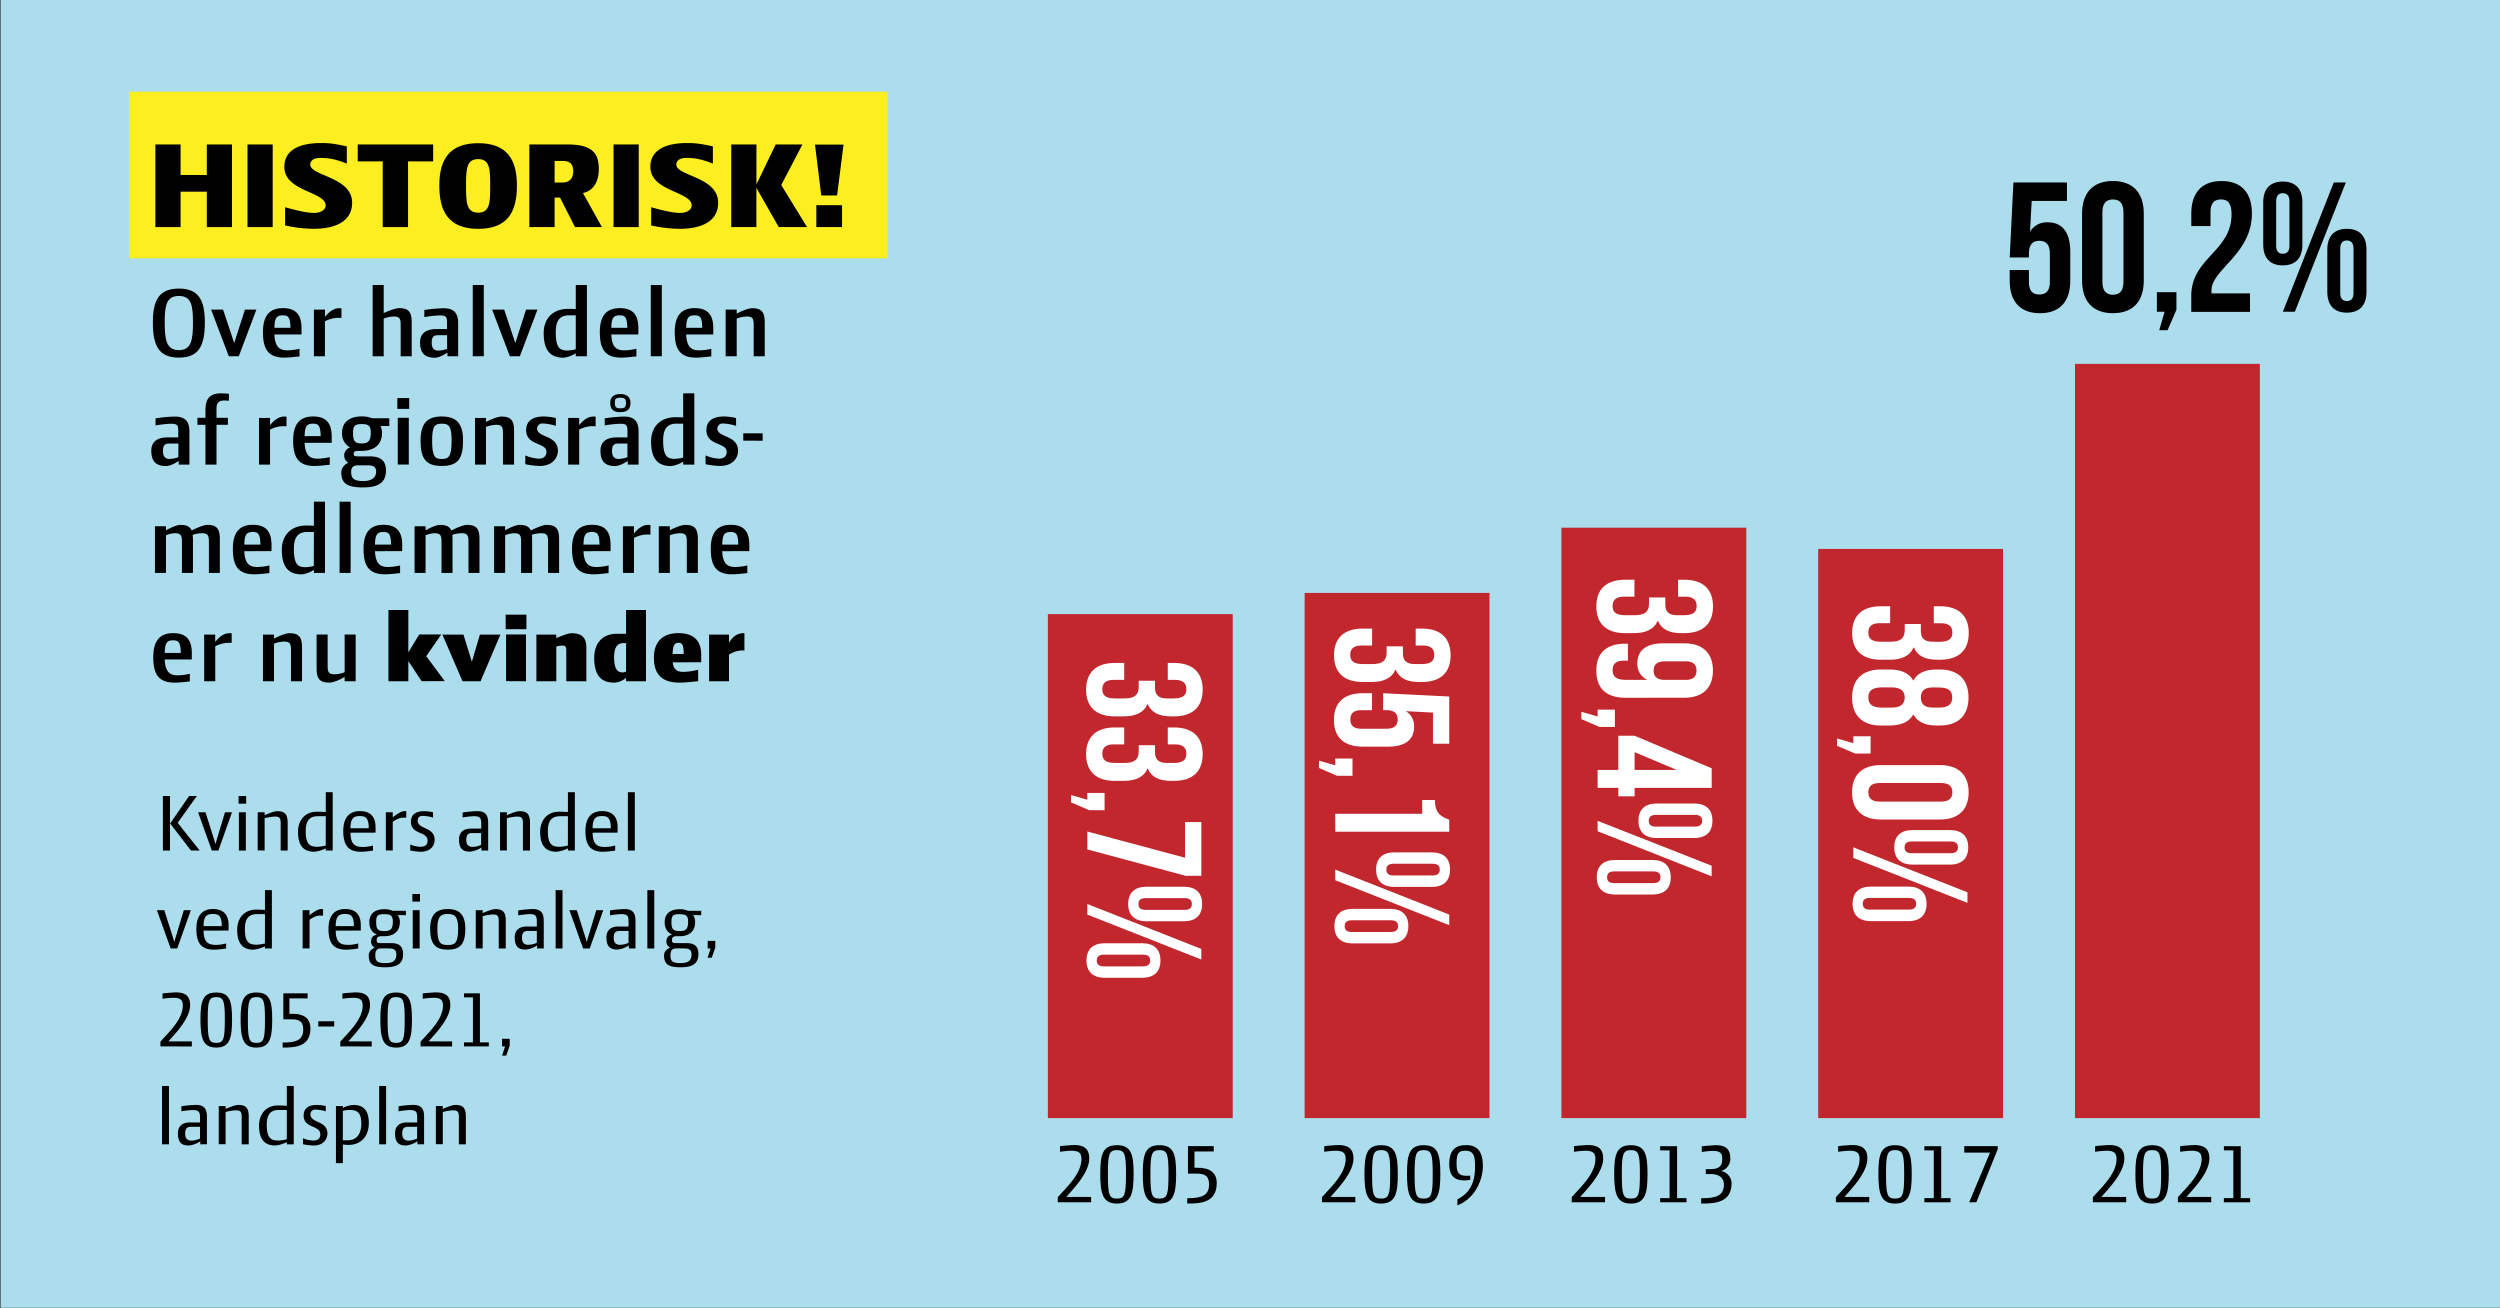 <svg id="Lag_1" data-name="Lag 1" xmlns="http://www.w3.org/2000/svg" viewBox="0 0 1200 628"><rect x="0" y="0" width="1200" height="628" fill="#333333" stroke="none"/><defs><style>.cls-1{fill:#abdded;}.cls-2{fill:#c1272d;}.cls-3{fill:#fff;}.cls-4{fill:#fcee21;}</style></defs><rect class="cls-1" x="0.3" y="-1.24" width="1200" height="628.97"/><rect class="cls-2" x="502.97" y="294.79" width="88.74" height="241.91"/><rect class="cls-2" x="626.22" y="284.6" width="88.74" height="252.1"/><rect class="cls-2" x="749.48" y="253.29" width="88.74" height="283.41"/><rect class="cls-2" x="872.73" y="263.48" width="88.74" height="273.22"/><rect class="cls-2" x="995.99" y="174.65" width="88.74" height="362.05"/><path d="M78.18,408.27v-26.2h3.41v26.2Zm13.49,0-10-13,9.1-13.2h3.73l-9.22,12.87,10.57,13.33Z"/><path d="M104.83,408.27h-3.15l-6.6-18.37h3.56l4.43,14c.12.37.29,1,.37,1.31h0c.08-.36.25-1,.33-1.31l4.22-14h3.36Z"/><path d="M114.51,385.76v-3.65h3.65v3.65Zm.16,22.51V389.9H118v18.37Z"/><path d="M134.72,408.27v-13c0-2.29-.32-3.32-2.7-3.32a21.2,21.2,0,0,0-5,.82v15.46h-3.33V389.9h3.33v1.39c1.31-.57,4.42-1.92,6.06-1.92,3.78,0,5,1.56,5,5.66v13.24Z"/><path d="M156.37,408.27V407.2a15.74,15.74,0,0,1-5.49,1.64c-4.06,0-7.84-1.76-7.84-9.51,0-5.66,3.41-9.72,9.11-9.72.82,0,3.4.09,4.22.17v-9.51h3.32v28Zm0-16.48c-.57,0-3,0-3.89,0-4.39,0-5.74,2.82-5.74,7.17,0,6.4,2.09,7.5,5.61,7.5a18,18,0,0,0,4-.61Z"/><path d="M168.22,399.7c.08,6,2.58,6.85,6.07,6.85a19.68,19.68,0,0,0,4.75-.7v2.42a39.39,39.39,0,0,1-5.82.57c-6.19,0-8.45-3.32-8.45-10,0-6.07,2.63-9.51,8-9.51,4.92,0,7.5,2.58,7.5,7.83v2.5Zm4.47-8c-2.95,0-4.47,1.14-4.47,5.86H177C177,392.44,175.35,391.71,172.69,391.71Z"/><path d="M195,392.48h-1.68c-1.8,0-4.1,1.48-4.8,2v13.74h-3.32V389.9h3.32v2.46c1-.9,3.86-3,5.5-3a7.71,7.71,0,0,1,1,0Z"/><path d="M202,408.84a28.36,28.36,0,0,1-5.08-.61v-2.87a13.82,13.82,0,0,0,4.88,1.1c2,0,3.44-.77,3.44-2.91,0-4.63-8-2.78-8-9.1,0-2.58,1.35-5.08,6.35-5.08a19.55,19.55,0,0,1,4.27.53v2.54a18.33,18.33,0,0,0-4.92-.82,2.19,2.19,0,0,0-2.46,2.18c0,4.51,8.15,2.91,8.15,9.34C208.64,405.56,207,408.84,202,408.84Z"/><path d="M231.07,408.27v-1.48a11.37,11.37,0,0,1-5.58,2c-3.56,0-5.16-1.68-5.16-5.86,0-3,1.68-5.21,5.78-5.21H231v-2.42c0-2.74-.66-3.52-3.57-3.52a39,39,0,0,0-5.37.61V390a55.6,55.6,0,0,1,6.93-.65c3.77,0,5.33,1.6,5.33,5.7v13.2Zm-.12-8.41h-4.23c-2.29,0-2.91,1.11-2.91,3.33s1,3.32,3.12,3.32a11.06,11.06,0,0,0,4-.95Z"/><path d="M251,408.27v-13c0-2.29-.33-3.32-2.71-3.32a21.2,21.2,0,0,0-5,.82v15.46H240V389.9h3.32v1.39c1.31-.57,4.43-1.92,6.07-1.92,3.77,0,5,1.56,5,5.66v13.24Z"/><path d="M272.6,408.27V407.2a15.68,15.68,0,0,1-5.49,1.64c-4.06,0-7.83-1.76-7.83-9.51,0-5.66,3.4-9.72,9.1-9.72.82,0,3.4.09,4.22.17v-9.51h3.32v28Zm0-16.48c-.57,0-3,0-3.89,0-4.39,0-5.74,2.82-5.74,7.17,0,6.4,2.09,7.5,5.61,7.5a18,18,0,0,0,4-.61Z"/><path d="M284.45,399.7c.08,6,2.58,6.85,6.07,6.85a19.77,19.77,0,0,0,4.76-.7v2.42a39.75,39.75,0,0,1-5.83.57c-6.19,0-8.44-3.32-8.44-10,0-6.07,2.62-9.51,7.95-9.51,4.92,0,7.5,2.58,7.5,7.83v2.5Zm4.47-8c-2.95,0-4.47,1.14-4.47,5.86h8.73C293.18,392.44,291.59,391.71,288.92,391.71Z"/><path d="M301.38,408.27v-28h3.33v28Z"/><path d="M85.07,455.27H81.92L75.31,436.9h3.57l4.43,14c.12.37.29,1,.37,1.31h0c.08-.36.25-1,.33-1.31l4.22-14h3.36Z"/><path d="M97.7,446.7c.08,6,2.58,6.85,6.07,6.85a19.68,19.68,0,0,0,4.75-.7v2.42a39.39,39.39,0,0,1-5.82.57c-6.19,0-8.44-3.32-8.44-10,0-6.07,2.62-9.51,7.95-9.51,4.92,0,7.5,2.58,7.5,7.83v2.5Zm4.47-8c-3,0-4.47,1.14-4.47,5.86h8.73C106.43,439.44,104.83,438.71,102.17,438.71Z"/><path d="M127.18,455.27V454.2a15.74,15.74,0,0,1-5.49,1.64c-4.06,0-7.84-1.76-7.84-9.51,0-5.66,3.41-9.72,9.11-9.72.82,0,3.4.09,4.22.17v-9.51h3.32v28Zm0-16.48c-.57,0-3,0-3.9,0-4.38,0-5.74,2.82-5.74,7.17,0,6.4,2.1,7.5,5.62,7.5a18,18,0,0,0,4-.61Z"/><path d="M155.06,439.48h-1.68c-1.81,0-4.1,1.48-4.8,2v13.74h-3.32V436.9h3.32v2.46c1-.9,3.85-3,5.49-3a7.87,7.87,0,0,1,1,0Z"/><path d="M161.13,446.7c.08,6,2.58,6.85,6.06,6.85a19.69,19.69,0,0,0,4.76-.7v2.42a39.39,39.39,0,0,1-5.82.57c-6.19,0-8.45-3.32-8.45-10,0-6.07,2.63-9.51,8-9.51,4.92,0,7.5,2.58,7.5,7.83v2.5Zm4.47-8c-3,0-4.47,1.14-4.47,5.86h8.73C169.86,439.44,168.26,438.71,165.6,438.71Z"/><path d="M190.93,439.24a5.78,5.78,0,0,1,1,3.36c0,4.67-3.2,6.77-7.34,6.77h-1c-1.64,0-2.78.12-2.78,1.88,0,1,.12,1.44,2,1.44h4.8c3.49,0,5.87,1.1,5.87,5.24,0,4.8-3.08,6.36-8.49,6.36-5.62,0-8-1.23-8-5.66,0-2,1.36-3,2.87-3.81a3.17,3.17,0,0,1-1.72-3.24c0-1.23.66-2.5,2.79-3-2.22-.9-3.65-2.78-3.65-5.94,0-4.35,2.95-6.23,7.34-6.23a9,9,0,0,1,3.81.78h6.4v2.09Zm-4,16H183.1c-2.13,0-2.95.86-2.95,3.28,0,3.16,1.31,3.77,4.84,3.77,3.73,0,5.25-1.23,5.25-4.1C190.24,456.38,189.46,455.27,187,455.27Zm-2.38-16.44c-3.12,0-4,.53-4,3.77,0,3.44.82,4.35,4,4.35,2.46,0,4-.58,4-4.35C188.6,439.44,187.49,438.83,184.58,438.83Z"/><path d="M197.94,432.76v-3.65h3.65v3.65Zm.17,22.51V436.9h3.32v18.37Z"/><path d="M214.92,455.84c-5.91,0-8.45-2.7-8.45-10,0-7,3.12-9.51,8.45-9.51s8.44,2.5,8.44,9.51C223.36,453.14,220.86,455.84,214.92,455.84Zm0-17.13c-3.2,0-5,1-5,7.17,0,7.38,2.09,7.71,5,7.71s5-.33,5-7.71C219.92,439.73,218.16,438.71,214.92,438.71Z"/><path d="M239.39,455.27v-13c0-2.29-.32-3.32-2.7-3.32a21.2,21.2,0,0,0-5,.82v15.46h-3.32V436.9h3.32v1.39c1.31-.57,4.43-1.92,6.07-1.92,3.77,0,5,1.56,5,5.66v13.24Z"/><path d="M257.8,455.27v-1.48a11.32,11.32,0,0,1-5.57,2c-3.57,0-5.17-1.68-5.17-5.86,0-3,1.68-5.21,5.78-5.21h4.84v-2.42c0-2.74-.66-3.52-3.57-3.52a39.22,39.22,0,0,0-5.37.61V437a56,56,0,0,1,6.93-.65c3.77,0,5.33,1.6,5.33,5.7v13.2Zm-.12-8.41h-4.22c-2.3,0-2.91,1.11-2.91,3.33s1,3.32,3.11,3.32a11.06,11.06,0,0,0,4-.95Z"/><path d="M266.7,455.27v-28H270v28Z"/><path d="M283.06,455.27H279.9l-6.6-18.37h3.57l4.43,14c.12.37.28,1,.36,1.31h0c.08-.36.24-1,.32-1.31l4.23-14h3.36Z"/><path d="M301.84,455.27v-1.48a11.37,11.37,0,0,1-5.58,2c-3.57,0-5.17-1.68-5.17-5.86,0-3,1.69-5.21,5.79-5.21h4.83v-2.42c0-2.74-.65-3.52-3.56-3.52a38.84,38.84,0,0,0-5.37.61V437a55.61,55.61,0,0,1,6.92-.65c3.78,0,5.33,1.6,5.33,5.7v13.2Zm-.13-8.41h-4.22c-2.3,0-2.91,1.11-2.91,3.33s1,3.32,3.12,3.32a11,11,0,0,0,4-.95Z"/><path d="M310.73,455.27v-28h3.32v28Z"/><path d="M332.67,439.24a5.85,5.85,0,0,1,1,3.36c0,4.67-3.2,6.77-7.34,6.77h-1c-1.64,0-2.79.12-2.79,1.88,0,1,.12,1.44,2.05,1.44h4.8c3.48,0,5.86,1.1,5.86,5.24,0,4.8-3.08,6.36-8.49,6.36-5.61,0-8-1.23-8-5.66,0-2,1.35-3,2.87-3.81a3.16,3.16,0,0,1-1.73-3.24c0-1.23.66-2.5,2.79-3-2.21-.9-3.65-2.78-3.65-5.94,0-4.35,3-6.23,7.34-6.23a9,9,0,0,1,3.82.78h6.39v2.09Zm-4,16h-3.85c-2.13,0-3,.86-3,3.28,0,3.16,1.32,3.77,4.84,3.77,3.73,0,5.25-1.23,5.25-4.1C332,456.38,331.19,455.27,328.69,455.27Zm-2.38-16.44c-3.11,0-4,.53-4,3.77,0,3.44.82,4.35,4,4.35,2.46,0,4-.58,4-4.35C330.33,439.44,329.22,438.83,326.31,438.83Z"/><path d="M341.65,459.7h-2l1.43-4.43h-1.39v-3.65h3.65v3.24Z"/><path d="M77,502.27V500c3.11-3.69,10.74-10.33,10.74-17.3,0-2.75-1.19-3.77-4.59-3.77a41.85,41.85,0,0,0-5.13.49v-2.54c.9-.21,5.74-.53,6.36-.53,4.34,0,6.88,1.55,6.88,6.06,0,6.69-7.54,14.07-10.41,17.47H92.08v2.42Z"/><path d="M103.81,502.84c-6.36,0-7.59-4.34-7.59-13.53,0-9,1.23-12.91,7.59-12.91s7.58,3.89,7.58,12.91C111.39,498.5,110.16,502.84,103.81,502.84Zm0-24.23c-3.57,0-4.1,1.89-4.1,10.7,0,9.56.53,11.28,4.1,11.28s4.1-1.72,4.1-11.28C107.91,480.5,107.38,478.61,103.81,478.61Z"/><path d="M123.08,502.84c-6.36,0-7.59-4.34-7.59-13.53,0-9,1.23-12.91,7.59-12.91s7.58,3.89,7.58,12.91C130.66,498.5,129.43,502.84,123.08,502.84Zm0-24.23c-3.57,0-4.1,1.89-4.1,10.7,0,9.56.53,11.28,4.1,11.28s4.1-1.72,4.1-11.28C127.18,480.5,126.65,478.61,123.08,478.61Z"/><path d="M135.67,502.84v-2.42c6.31,0,9.88-1.06,9.88-6.23,0-4.22-2.26-4.92-5.78-4.92H136V476.81h11.65v2.42h-8.74v7.38h1.48c5.41,0,8.61,2.13,8.61,7C149,502.43,141.81,502.84,135.67,502.84Z"/><path d="M152.8,492.72v-2.51h7.63v2.51Z"/><path d="M163.34,502.27V500c3.12-3.69,10.74-10.33,10.74-17.3,0-2.75-1.19-3.77-4.59-3.77a41.85,41.85,0,0,0-5.13.49v-2.54c.91-.21,5.74-.53,6.36-.53,4.35,0,6.89,1.55,6.89,6.06,0,6.69-7.55,14.07-10.42,17.47h11.24v2.42Z"/><path d="M190.15,502.84c-6.35,0-7.58-4.34-7.58-13.53,0-9,1.23-12.91,7.58-12.91s7.59,3.89,7.59,12.91C197.74,498.5,196.51,502.84,190.15,502.84Zm0-24.23c-3.56,0-4.1,1.89-4.1,10.7,0,9.56.54,11.28,4.1,11.28s4.1-1.72,4.1-11.28C194.25,480.5,193.72,478.61,190.15,478.61Z"/><path d="M201.88,502.27V500c3.11-3.69,10.74-10.33,10.74-17.3,0-2.75-1.19-3.77-4.59-3.77a41.85,41.85,0,0,0-5.13.49v-2.54c.91-.21,5.74-.53,6.36-.53,4.34,0,6.89,1.55,6.89,6.06,0,6.69-7.55,14.07-10.42,17.47H217v2.42Z"/><path d="M222.71,502.27v-1.93H227V478.73h-4.26v-1.92h7.62v23.53h4.27v1.93Z"/><path d="M243,506.7h-2l1.44-4.43H241v-3.65h3.65v3.24Z"/><path d="M77.77,549.27v-28H81.1v28Z"/><path d="M96.14,549.27v-1.48a11.32,11.32,0,0,1-5.57,2.05c-3.57,0-5.17-1.68-5.17-5.86,0-3,1.68-5.21,5.78-5.21H96v-2.42c0-2.74-.66-3.52-3.57-3.52a39.22,39.22,0,0,0-5.37.61V531a55.6,55.6,0,0,1,6.93-.65c3.77,0,5.33,1.6,5.33,5.7v13.2ZM96,540.86H91.8c-2.3,0-2.92,1.11-2.92,3.33s1,3.32,3.12,3.32a11.06,11.06,0,0,0,4-1Z"/><path d="M116,549.27v-13c0-2.29-.33-3.32-2.71-3.32a21.29,21.29,0,0,0-5,.82v15.46H105V530.9h3.32v1.39c1.31-.57,4.43-1.92,6.07-1.92,3.77,0,5,1.56,5,5.66v13.24Z"/><path d="M137.67,549.27V548.2a15.68,15.68,0,0,1-5.49,1.64c-4.06,0-7.83-1.76-7.83-9.51,0-5.66,3.4-9.72,9.1-9.72.82,0,3.4.09,4.22.17v-9.51H141v28Zm0-16.48c-.57,0-2.95,0-3.89,0-4.39,0-5.74,2.82-5.74,7.17,0,6.4,2.09,7.5,5.62,7.5a17.89,17.89,0,0,0,4-.61Z"/><path d="M150.51,549.84a28.37,28.37,0,0,1-5.09-.61v-2.87a13.88,13.88,0,0,0,4.88,1.1c2,0,3.45-.77,3.45-2.91,0-4.63-8-2.78-8-9.1,0-2.58,1.35-5.08,6.36-5.08a19.45,19.45,0,0,1,4.26.53v2.54a18.26,18.26,0,0,0-4.92-.82A2.19,2.19,0,0,0,149,534.8c0,4.51,8.16,2.91,8.16,9.34C157.15,546.56,155.47,549.84,150.51,549.84Z"/><path d="M167.28,549.56c-.82,0-1.89-.09-2.71-.17v8.9h-3.32V530.9h3.32v.9a12.74,12.74,0,0,1,4.92-1.43c4.14,0,7.54,1.72,7.54,8.73S172.61,549.56,167.28,549.56Zm.61-16.77a13.53,13.53,0,0,0-3.32.41v14.14c.57,0,1.43,0,2.38,0,3.2,0,6.48-1.92,6.48-8.07C173.43,533.89,171.25,532.79,167.89,532.79Z"/><path d="M182,549.27v-28h3.33v28Z"/><path d="M200.36,549.27v-1.48a11.32,11.32,0,0,1-5.57,2.05c-3.57,0-5.17-1.68-5.17-5.86,0-3,1.68-5.21,5.78-5.21h4.84v-2.42c0-2.74-.66-3.52-3.57-3.52a39.22,39.22,0,0,0-5.37.61V531a55.6,55.6,0,0,1,6.93-.65c3.77,0,5.33,1.6,5.33,5.7v13.2Zm-.12-8.41H196c-2.3,0-2.92,1.11-2.92,3.33s1,3.32,3.12,3.32a11.06,11.06,0,0,0,4-1Z"/><path d="M220.25,549.27v-13c0-2.29-.33-3.32-2.71-3.32a21.29,21.29,0,0,0-5,.82v15.46h-3.32V530.9h3.32v1.39c1.31-.57,4.43-1.92,6.07-1.92,3.77,0,5,1.56,5,5.66v13.24Z"/><path d="M507.73,577.1v-2.43c3.3-3.91,11.37-10.94,11.37-18.32,0-2.91-1.26-4-4.86-4a45.12,45.12,0,0,0-5.43.52v-2.69c1-.22,6.08-.56,6.73-.56,4.61,0,7.3,1.65,7.3,6.42,0,7.08-8,14.9-11,18.5h11.9v2.56Z"/><path d="M536.13,577.71c-6.73,0-8-4.6-8-14.33,0-9.55,1.31-13.68,8-13.68s8,4.13,8,13.68C544.16,573.11,542.86,577.71,536.13,577.71Zm0-25.66c-3.78,0-4.34,2-4.34,11.33,0,10.12.56,11.94,4.34,11.94s4.34-1.82,4.34-11.94C540.47,554,539.91,552.05,536.13,552.05Z"/><path d="M556.54,577.71c-6.73,0-8-4.6-8-14.33,0-9.55,1.3-13.68,8-13.68s8,4.13,8,13.68C564.57,573.11,563.27,577.71,556.54,577.71Zm0-25.66c-3.78,0-4.34,2-4.34,11.33,0,10.12.56,11.94,4.34,11.94s4.34-1.82,4.34-11.94C560.88,554,560.32,552.05,556.54,552.05Z"/><path d="M569.87,577.71v-2.56c6.69,0,10.47-1.13,10.47-6.6,0-4.47-2.39-5.21-6.12-5.21h-4v-13.2H582.6v2.56h-9.25v7.82h1.56c5.73,0,9.12,2.25,9.12,7.38C584,577.28,576.39,577.71,569.87,577.71Z"/><path d="M634.54,577.1v-2.43c3.3-3.91,11.38-10.94,11.38-18.32,0-2.91-1.26-4-4.86-4a45.12,45.12,0,0,0-5.43.52v-2.69c1-.22,6.08-.56,6.73-.56,4.6,0,7.3,1.65,7.3,6.42,0,7.08-8,14.9-11,18.5h11.9v2.56Z"/><path d="M662.94,577.71c-6.73,0-8-4.6-8-14.33,0-9.55,1.3-13.68,8-13.68s8,4.13,8,13.68C671,573.11,669.68,577.71,662.94,577.71Zm0-25.66c-3.77,0-4.34,2-4.34,11.33,0,10.12.57,11.94,4.34,11.94s4.35-1.82,4.35-11.94C667.29,554,666.72,552.05,662.94,552.05Z"/><path d="M683.36,577.71c-6.74,0-8-4.6-8-14.33,0-9.55,1.3-13.68,8-13.68s8,4.13,8,13.68C691.39,573.11,690.09,577.71,683.36,577.71Zm0-25.66c-3.78,0-4.35,2-4.35,11.33,0,10.12.57,11.94,4.35,11.94s4.34-1.82,4.34-11.94C687.7,554,687.13,552.05,683.36,552.05Z"/><path d="M699.55,578.54v-2.87c6.08-3.08,8.47-8.12,8.47-15.68,0-5-.56-7.64-4.64-7.64-3.22,0-4.22,1.3-4.22,5.91,0,3.82.48,6.12,4.78,6.12a17.21,17.21,0,0,0,1.78-.09v2a13.9,13.9,0,0,1-2.82.31c-5.56,0-7.25-3.09-7.25-7.78,0-6,2.21-9.16,8.12-9.16,6.34,0,8,4.43,8,9.94C711.8,566.73,707.63,575.58,699.55,578.54Z"/><path d="M754.41,577.1v-2.43c3.3-3.91,11.38-10.94,11.38-18.32,0-2.91-1.26-4-4.87-4a44.9,44.9,0,0,0-5.42.52v-2.69c1-.22,6.08-.56,6.73-.56,4.6,0,7.29,1.65,7.29,6.42,0,7.08-8,14.9-11,18.5h11.9v2.56Z"/><path d="M782.81,577.71c-6.73,0-8-4.6-8-14.33,0-9.55,1.3-13.68,8-13.68s8,4.13,8,13.68C790.85,573.11,789.54,577.71,782.81,577.71Zm0-25.66c-3.78,0-4.34,2-4.34,11.33,0,10.12.56,11.94,4.34,11.94s4.34-1.82,4.34-11.94C787.15,554,786.59,552.05,782.81,552.05Z"/><path d="M796.88,577.1v-2h4.52V552.18h-4.52v-2H805v24.92h4.52v2Z"/><path d="M816.56,577.71v-2.56c6.68,0,10.9-1,10.9-6.47,0-4.21-3.48-5.12-6.3-5.12h-2.39v-2.39h2.3c4,0,5.6-1.48,5.6-4.74,0-2.91-.95-4-4.56-4a39.2,39.2,0,0,0-5.25.53v-2.7c.95-.21,6-.56,6.69-.56,4.6,0,7,1.69,7,6.47a6,6,0,0,1-4.47,5.91,6.16,6.16,0,0,1,5.08,5.81C831.15,577.37,823.07,577.71,816.56,577.71Z"/><path d="M881.23,577.1v-2.43c3.3-3.91,11.37-10.94,11.37-18.32,0-2.91-1.26-4-4.86-4a45.12,45.12,0,0,0-5.43.52v-2.69c1-.22,6.08-.56,6.73-.56,4.61,0,7.3,1.65,7.3,6.42,0,7.08-8,14.9-11,18.5h11.9v2.56Z"/><path d="M909.63,577.71c-6.73,0-8-4.6-8-14.33,0-9.55,1.31-13.68,8-13.68s8,4.13,8,13.68C917.66,573.11,916.36,577.71,909.63,577.71Zm0-25.66c-3.78,0-4.34,2-4.34,11.33,0,10.12.56,11.94,4.34,11.94S914,573.5,914,563.38C914,554,913.41,552.05,909.63,552.05Z"/><path d="M923.7,577.1v-2h4.51V552.18H923.7v-2h8.08v24.92h4.51v2Z"/><path d="M948.63,577.1H945.2l10-23.84H942.85v-3.12h16.07v1.43Z"/><path d="M1004.57,577.1v-2.43c3.3-3.91,11.38-10.94,11.38-18.32,0-2.91-1.26-4-4.87-4a45.12,45.12,0,0,0-5.43.52v-2.69c1-.22,6.08-.56,6.73-.56,4.61,0,7.3,1.65,7.3,6.42,0,7.08-8,14.9-11,18.5h11.9v2.56Z"/><path d="M1033,577.71c-6.73,0-8-4.6-8-14.33,0-9.55,1.3-13.68,8-13.68s8,4.13,8,13.68C1041,573.11,1039.7,577.71,1033,577.71Zm0-25.66c-3.78,0-4.34,2-4.34,11.33,0,10.12.56,11.94,4.34,11.94s4.34-1.82,4.34-11.94C1037.31,554,1036.75,552.05,1033,552.05Z"/><path d="M1045.39,577.1v-2.43c3.3-3.91,11.38-10.94,11.38-18.32,0-2.91-1.26-4-4.87-4a44.9,44.9,0,0,0-5.42.52v-2.69c1-.22,6.08-.56,6.73-.56,4.6,0,7.29,1.65,7.29,6.42,0,7.08-8,14.9-11,18.5h11.9v2.56Z"/><path d="M1067.45,577.1v-2H1072V552.18h-4.52v-2h8.08v24.92h4.52v2Z"/><path d="M973.88,129.6v5.76c0,4.43,2,6,5,6s5.05-1.6,5.05-6V121.71c0-4.43-2-6.12-5.05-6.12s-5,1.69-5,6.12v1.86h-9.22l1.77-36h25.7v8.87H975.21l-.8,14.8a9.31,9.31,0,0,1,8.51-4.52c7.18,0,10.81,5,10.81,14.18v13.83c0,9.93-5,15.6-14.54,15.6s-14.53-5.67-14.53-15.6V129.6Z"/><path d="M999.4,102.48c0-9.93,5.23-15.6,14.8-15.6s14.81,5.67,14.81,15.6v32.26c0,9.93-5.23,15.6-14.81,15.6s-14.8-5.67-14.8-15.6Zm9.75,32.88c0,4.43,2,6.12,5.05,6.12s5.06-1.69,5.06-6.12V101.85c0-4.43-2-6.11-5.06-6.11s-5.05,1.68-5.05,6.11Z"/><path d="M1035.3,149.63v-9.39h9.39v8.42l-4.25,9.83h-4l2.57-8.86Z"/><path d="M1066.05,95.74c-3.1,0-5,1.68-5,6.11v6.65h-9.22v-6c0-9.93,5-15.6,14.54-15.6s14.54,5.67,14.54,15.6c0,19.5-19.41,26.76-19.41,37a7.48,7.48,0,0,0,.08,1.33H1080v8.86h-28.19V142c0-18.26,19.33-21.28,19.33-39.18C1071.11,97.25,1069.16,95.74,1066.05,95.74Z"/><path d="M1086.35,97.07c0-6.38,3.28-9.93,9.4-9.93s9.39,3.55,9.39,9.93v20.39c0,6.38-3.28,9.92-9.39,9.92s-9.4-3.54-9.4-9.92Zm6.21,20.83c0,2.75,1.15,3.9,3.19,3.9s3.19-1.15,3.19-3.9V96.62c0-2.74-1.24-3.89-3.19-3.89s-3.19,1.15-3.19,3.89Zm27.65-30.32H1126l-24.46,62.05h-5.76Zm-3.1,32.18c0-6.38,3.28-9.93,9.39-9.93s9.4,3.55,9.4,9.93v20.39c0,6.38-3.28,9.92-9.4,9.92s-9.39-3.54-9.39-9.92Zm6.2,20.83c0,2.75,1.15,3.9,3.19,3.9s3.19-1.15,3.19-3.9V119.32c0-2.75-1.24-3.9-3.19-3.9s-3.19,1.15-3.19,3.9Z"/><path class="cls-3" d="M930.88,308.07c4.92,0,6.25-1.72,6.25-4.46s-1.48-4.45-5.39-4.45h-3.52V291h3C940,291,945,295.41,945,303.85s-5,12.82-13.76,12.82h-1.41c-5.86,0-9.53-1.88-11.25-6-1.88,4.3-5.94,6-11.49,6h-4.3c-8.76,0-13.76-4.38-13.76-12.82S894,291,902.74,291h4.53v8.13h-5.08c-3.91,0-5.4,1.72-5.4,4.45s1.33,4.46,6.18,4.46h4.3c5.08,0,7-1.72,7-5.63v-2.89H922v3.36c0,3.21,1.41,5.16,5.79,5.16Z"/><path class="cls-3" d="M889,334.8c0-8.67,5-13.44,13.76-13.44H907c5.23,0,9.3,1.56,11.41,5.31,1.95-3.59,5.63-5.31,11-5.31h1.72c8.76,0,13.76,4.77,13.76,13.44s-5,13.45-13.76,13.45h-1.72c-5.39,0-9.07-1.8-11-5.32-2.11,3.76-6.18,5.32-11.41,5.32h-4.3C894,348.25,889,343.48,889,334.8Zm7.81,0c0,2.74,1.33,4.77,6.18,4.85h5.08c4.3,0,6.18-1.8,6.18-4.85s-1.88-4.84-6.18-4.84H903C898.12,330,896.79,332.07,896.79,334.8Zm31-4.84c-4.38,0-5.79,2-5.79,4.84s1.41,4.85,5.79,4.85h3c4.92,0,6.25-2.11,6.25-4.85S935.8,330,930.88,330Z"/><path class="cls-3" d="M889.6,353.41h8.29v8.29h-7.43L881.79,358v-3.52l7.81,2.26Z"/><path class="cls-3" d="M931.19,367.25c8.76,0,13.76,4.61,13.76,13.05s-5,13.06-13.76,13.06H902.74c-8.76,0-13.76-4.62-13.76-13.06s5-13.05,13.76-13.05Zm-29,8.6c-3.91,0-5.4,1.72-5.4,4.45s1.49,4.46,5.4,4.46h29.55c3.91,0,5.39-1.72,5.39-4.46s-1.48-4.45-5.39-4.45Z"/><path class="cls-3" d="M916,425.56c5.63,0,8.75,2.9,8.75,8.29s-3.12,8.29-8.75,8.29H898c-5.63,0-8.76-2.9-8.76-8.29s3.13-8.29,8.76-8.29Zm28.37,2.74v5.08L889.6,411.81v-5.09ZM897.58,431c-2.43,0-3.44,1-3.44,2.81s1,2.81,3.44,2.81h18.76c2.42,0,3.44-1.09,3.44-2.81s-1-2.81-3.44-2.81ZM936,398.44c5.63,0,8.75,2.89,8.75,8.28S941.59,415,936,415H918c-5.63,0-8.76-2.89-8.76-8.29s3.13-8.28,8.76-8.28Zm-18.37,5.47c-2.42,0-3.44,1-3.44,2.81s1,2.82,3.44,2.82h18.76c2.42,0,3.44-1.1,3.44-2.82s-1-2.81-3.44-2.81Z"/><path class="cls-3" d="M808.14,295.31c4.92,0,6.25-1.72,6.25-4.46s-1.48-4.45-5.39-4.45h-3.52v-8.13h3c8.76,0,13.76,4.37,13.76,12.82s-5,12.82-13.76,12.82H807c-5.86,0-9.53-1.88-11.25-6-1.88,4.3-5.94,6-11.5,6H780c-8.76,0-13.76-4.38-13.76-12.82s5-12.82,13.76-12.82h4.53v8.13h-5.08c-3.91,0-5.4,1.71-5.4,4.45s1.33,4.46,6.18,4.46h4.3c5.08,0,7-1.72,7-5.63v-2.89h7.81v3.36c0,3.2,1.41,5.16,5.79,5.16Z"/><path class="cls-3" d="M780.46,334.94c-9.22,0-14.22-4.22-14.22-13.13,0-8.45,5-12.82,13.76-12.82h1.4v8.13h-1.95c-3.91,0-5.4,1.72-5.4,4.45,0,3.05,1.49,4.77,6.73,4.77h10a8.18,8.18,0,0,1-4.84-8c0-6.33,4.45-9.54,12.5-9.54h10c8.76,0,13.76,4.61,13.76,13.06s-5,13.05-13.76,13.05Zm18.69-8.6H809c3.91,0,5.31-1.72,5.31-4.45s-1.4-4.46-5.31-4.46h-9.85c-3.91,0-5.4,1.72-5.4,4.46S795.24,326.34,799.15,326.34Z"/><path class="cls-3" d="M766.86,340.65h8.29v8.28h-7.43l-8.67-3.75v-3.52l7.81,2.27Z"/><path class="cls-3" d="M784.61,353.16l37,15.63v9.38h-37v4.06h-7.82v-4.06h-9.93v-8.6h9.93V353.16Zm0,16.41h20.24l-20.24-8.52Z"/><path class="cls-3" d="M793.21,412.8c5.62,0,8.75,2.89,8.75,8.29s-3.13,8.28-8.75,8.28h-18c-5.63,0-8.76-2.89-8.76-8.28s3.13-8.29,8.76-8.29Zm28.37,2.74v5.08L766.86,399V394Zm-46.74,2.73c-2.43,0-3.44,1-3.44,2.82s1,2.81,3.44,2.81H793.6c2.42,0,3.44-1.09,3.44-2.81s-1-2.82-3.44-2.82Zm38.38-32.59c5.63,0,8.75,2.89,8.75,8.28s-3.12,8.29-8.75,8.29h-18c-5.63,0-8.76-2.89-8.76-8.29s3.13-8.28,8.76-8.28Zm-18.37,5.47c-2.43,0-3.44,1-3.44,2.81s1,2.82,3.44,2.82h18.76c2.42,0,3.44-1.1,3.44-2.82s-1-2.81-3.44-2.81Z"/><path class="cls-3" d="M682.19,318.76c4.93,0,6.25-1.72,6.25-4.46s-1.48-4.45-5.39-4.45h-3.52v-8.13h3c8.76,0,13.76,4.37,13.76,12.82s-5,12.82-13.76,12.82h-1.4c-5.87,0-9.54-1.88-11.26-6-1.88,4.3-5.94,6-11.49,6h-4.3c-8.76,0-13.76-4.38-13.76-12.82s5-12.82,13.76-12.82h4.53v8.13H653.5c-3.91,0-5.39,1.72-5.39,4.45s1.33,4.46,6.17,4.46h4.3c5.08,0,7-1.72,7-5.63v-2.89h7.82v3.36c0,3.2,1.4,5.16,5.78,5.16Z"/><path class="cls-3" d="M658.58,340.88H653.5c-3.91,0-5.31,1.72-5.31,4.46s1.4,4.45,5.31,4.45h12c3.91,0,5.39-1.72,5.39-4.45s-1.48-4.46-5.39-4.46H663.9v-8.13l31.74,1.57V357h-7.82V342.05l-13.06-.7a8.22,8.22,0,0,1,4,7.51c0,6.33-4.46,9.53-12.51,9.53H654.05c-8.76,0-13.76-4.38-13.76-12.82s5-12.82,13.76-12.82h4.53Z"/><path class="cls-3" d="M640.92,364.1h8.28v8.29h-7.42l-8.68-3.76v-3.51l7.82,2.26Z"/><path class="cls-3" d="M688.76,384c0,6.64,3.2,8.12,6.88,9.45v5.79H640.92v-8.6h41.74V384Z"/><path class="cls-3" d="M667.26,436.25c5.63,0,8.75,2.9,8.75,8.29s-3.12,8.29-8.75,8.29h-18c-5.63,0-8.75-2.9-8.75-8.29s3.12-8.29,8.75-8.29ZM695.64,439v5.08L640.92,422.5v-5.09Zm-46.75,2.73c-2.42,0-3.44,1-3.44,2.82s1,2.81,3.44,2.81h18.76c2.42,0,3.44-1.09,3.44-2.81s-1-2.82-3.44-2.82Zm38.38-32.59c5.63,0,8.76,2.89,8.76,8.28s-3.13,8.29-8.76,8.29h-18c-5.63,0-8.75-2.89-8.75-8.29s3.12-8.28,8.75-8.28ZM668.9,414.6c-2.42,0-3.44,1-3.44,2.81s1,2.82,3.44,2.82h18.76c2.42,0,3.44-1.1,3.44-2.82s-1-2.81-3.44-2.81Z"/><path class="cls-3" d="M563.19,335.26c4.93,0,6.26-1.72,6.26-4.45s-1.49-4.46-5.4-4.46h-3.52v-8.13h3c8.76,0,13.76,4.38,13.76,12.82s-5,12.82-13.76,12.82h-1.4c-5.87,0-9.54-1.88-11.26-6-1.88,4.3-5.94,6-11.49,6h-4.3c-8.76,0-13.76-4.38-13.76-12.82s5-12.82,13.76-12.82h4.53v8.13H534.5c-3.91,0-5.39,1.72-5.39,4.46s1.33,4.45,6.17,4.45h4.3c5.09,0,7-1.72,7-5.63v-2.89h7.82v3.36c0,3.21,1.41,5.16,5.78,5.16Z"/><path class="cls-3" d="M563.19,366.22c4.93,0,6.26-1.72,6.26-4.46s-1.49-4.45-5.4-4.45h-3.52v-8.13h3c8.76,0,13.76,4.37,13.76,12.82s-5,12.82-13.76,12.82h-1.4c-5.87,0-9.54-1.88-11.26-6-1.88,4.3-5.94,6-11.49,6h-4.3c-8.76,0-13.76-4.38-13.76-12.82s5-12.82,13.76-12.82h4.53v8.13H534.5c-3.91,0-5.39,1.72-5.39,4.45s1.33,4.46,6.17,4.46h4.3c5.09,0,7-1.72,7-5.63V357.7h7.82v3.36c0,3.2,1.41,5.16,5.78,5.16Z"/><path class="cls-3" d="M521.92,380.6h8.28v8.29h-7.42l-8.68-3.75v-3.52l7.82,2.27Z"/><path class="cls-3" d="M576.64,420.39h-7.51l-47.21-12.66v-8.6l46.9,12.58V394.6h7.82Z"/><path class="cls-3" d="M548.26,452.76c5.63,0,8.76,2.89,8.76,8.28s-3.13,8.29-8.76,8.29h-18c-5.63,0-8.75-2.89-8.75-8.29s3.12-8.28,8.75-8.28Zm28.38,2.73v5.08L521.92,439v-5.08Zm-46.75,2.74c-2.42,0-3.44,1-3.44,2.81s1,2.82,3.44,2.82h18.76c2.43,0,3.44-1.1,3.44-2.82s-1-2.81-3.44-2.81Zm38.38-32.6c5.63,0,8.76,2.89,8.76,8.29s-3.13,8.28-8.76,8.28h-18c-5.62,0-8.75-2.89-8.75-8.28s3.13-8.29,8.75-8.29ZM549.9,431.1c-2.42,0-3.44,1-3.44,2.82s1,2.81,3.44,2.81h18.76c2.43,0,3.44-1.09,3.44-2.81s-1-2.82-3.44-2.82Z"/><rect class="cls-4" x="62" y="44" width="364" height="80"/><path d="M99.27,109V92H86.68V109H74.59V69.34H86.68V84H99.27V69.34h12.09V109Z"/><path d="M118.8,109V69.34h12.09V109Z"/><path d="M136.84,108.21V99.47c7.87,2.23,11.59,2.73,13.82,2.73,3.6,0,5.65-1.67,5.65-3.6,0-6.69-19.84-6.63-19.84-18.53,0-7.57,6.51-11.41,17.54-11.41,3.66,0,6.14.19,12.46,1.61v8.25c-5.7-2.23-8.92-2.73-12.83-2.73-3,0-4.71,1.3-4.71,3.22,0,5.52,20.09,5.83,20.09,18.29,0,9.18-8.37,12.53-18.48,12.53A66.42,66.42,0,0,1,136.84,108.21Z"/><path d="M195.86,77.46V109H183.71V77.46h-12V69.34h36.21v8.12Z"/><path d="M210.87,89c0-12.33,4.77-20.27,18.66-20.27s18.6,7.94,18.6,20.27-4.16,20.84-18.6,20.84S210.87,101.27,210.87,89Zm12.83,0c0,7.88.06,13.09,5.83,13.09s5.76-5.21,5.76-13.09c0-7.68-.12-12.64-5.76-12.64S223.7,81.31,223.7,89Z"/><path d="M276,109l-7.19-14.14h-2.6V109H254.08V69.34h18.41c12.4,0,14.94,4.71,14.94,11.91,0,6.38-3,10.47-7.62,11.4L288.92,109Zm-6-31.74h-3.78V87.63h3.41c3.53,0,5.52-1.61,5.52-5.52C275.1,78.7,273.61,77.22,270,77.22Z"/><path d="M294.5,109V69.34h12.09V109Z"/><path d="M312.54,108.21V99.47c7.88,2.23,11.6,2.73,13.83,2.73,3.6,0,5.64-1.67,5.64-3.6,0-6.69-19.84-6.63-19.84-18.53,0-7.57,6.51-11.41,17.55-11.41,3.66,0,6.13.19,12.46,1.61v8.25c-5.7-2.23-8.93-2.73-12.83-2.73-3,0-4.72,1.3-4.72,3.22,0,5.52,20.09,5.83,20.09,18.29,0,9.18-8.37,12.53-18.47,12.53A66.43,66.43,0,0,1,312.54,108.21Z"/><path d="M351,109V69.34h12.09V88.5l9.24-19.16h12.83L375,88.81,387.38,109H373.8L363.07,90.17V109Z"/><path d="M394.2,93.83l-3-24.43h13.7l-3.1,24.43ZM391.84,109V98.48h12.34V109Z"/><path d="M85.87,171.66c-9.85,0-12.5-6-12.5-16.9,0-10.7,3-16.25,12.5-16.25s12.45,5.55,12.45,16.25C98.32,165.61,95.67,171.66,85.87,171.66Zm0-29.6c-6.05,0-6.8,4.65-6.8,12.7,0,8.25.75,13.3,6.8,13.3s6.75-5.05,6.75-13.3C92.62,146.71,91.92,142.06,85.87,142.06Z"/><path d="M114.62,171h-4.8l-8.5-22.4h5.75l5.35,16.05,5.15-16.05h5.5Z"/><path d="M131.72,160.56c.25,6.35,2.8,7.6,6.25,7.6a26.35,26.35,0,0,0,5.8-.75v3.7c-1.2,0-4.35.55-7.4.55-7.75,0-10.15-4.3-10.15-12.15,0-7.15,2.5-11.6,9.55-11.6,6.45,0,8.95,3.35,8.95,9.65v3Zm4-9.2c-2.9,0-3.9,1.2-4,6h7.7C139.32,152.16,138.32,151.36,135.72,151.36Z"/><path d="M161.82,152.56a14.91,14.91,0,0,0-5.85,1.65V171h-5.3v-22.4H156v3.5c1.35-1.7,3.75-4.15,6.7-4.15a9.24,9.24,0,0,1,1.2.05v4.6Z"/><path d="M192.32,171V155.91c0-2.8-.4-4-3.3-4a15.24,15.24,0,0,0-4.85,1V171h-5.3V136.81h5.3v13.45c1.6-.7,5.4-2.35,7.4-2.35,4.6,0,6.05,1.9,6.05,6.9V171Z"/><path d="M214.77,171v-1.75c-1.25.8-3.8,2.45-6.15,2.45-4.75,0-7-2.3-7-7.4,0-3.75,2.35-6.35,7.7-6.35h5.25v-3.1c0-2.85-.5-3.45-3.7-3.45a55.63,55.63,0,0,0-7.2.8v-3.4a77.4,77.4,0,0,1,9.1-.85c5,0,7.15,2.15,7.15,7.2V171Zm-.15-10.1h-4.5c-2.3,0-2.9,1.3-2.9,3.65s.95,3.75,3.15,3.75a14.2,14.2,0,0,0,4.25-.85Z"/><path d="M226.92,171V136.81h5.3V171Z"/><path d="M249.52,171h-4.8l-8.5-22.4H242l5.35,16.05,5.15-16.05H258Z"/><path d="M276.37,171v-1.45a13.42,13.42,0,0,1-5.85,2.15c-5.35,0-9.55-2.4-9.55-11.8,0-7,4.4-11.65,11.75-11.65.8,0,2.5,0,3.65.15V136.81h5.35V171Zm0-19.65h-3.25c-4.8,0-6.35,3.1-6.35,8.05,0,7.35,1.75,8.85,5.55,8.85a18.24,18.24,0,0,0,4.05-.6Z"/><path d="M293.42,160.56c.25,6.35,2.8,7.6,6.25,7.6a26.35,26.35,0,0,0,5.8-.75v3.7c-1.2,0-4.35.55-7.4.55-7.75,0-10.15-4.3-10.15-12.15,0-7.15,2.5-11.6,9.55-11.6,6.45,0,8.95,3.35,8.95,9.65v3Zm4-9.2c-2.9,0-3.9,1.2-4,6h7.7C301,152.16,300,151.36,297.42,151.36Z"/><path d="M312.37,171V136.81h5.3V171Z"/><path d="M329.37,160.56c.25,6.35,2.8,7.6,6.25,7.6a26.35,26.35,0,0,0,5.8-.75v3.7c-1.2,0-4.35.55-7.4.55-7.75,0-10.15-4.3-10.15-12.15,0-7.15,2.5-11.6,9.55-11.6,6.45,0,8.95,3.35,8.95,9.65v3Zm4-9.2c-2.9,0-3.9,1.2-4,6h7.7C337,152.16,336,151.36,333.37,151.36Z"/><path d="M361.77,171V155.91c0-2.8-.4-4-3.3-4a15.24,15.24,0,0,0-4.85,1V171h-5.3v-22.4h5.3v1.95c1.6-.9,5.4-2.6,7.4-2.6,4.6,0,6.05,1.9,6.05,6.9V171Z"/><path d="M85.77,223v-1.75c-1.25.8-3.8,2.45-6.15,2.45-4.75,0-7-2.3-7-7.4,0-3.75,2.35-6.35,7.7-6.35h5.25v-3.1c0-2.85-.5-3.45-3.7-3.45a55.63,55.63,0,0,0-7.2.8v-3.4a77.4,77.4,0,0,1,9.1-.85c5,0,7.15,2.15,7.15,7.2V223Zm-.15-10.1h-4.5c-2.3,0-2.9,1.3-2.9,3.65s1,3.75,3.15,3.75a14.2,14.2,0,0,0,4.25-.85Z"/><path d="M107.82,192.21c-2.9,0-3.9,1.2-3.9,3.85v4.5h5.45v3.35h-5.45V223h-5.3V203.91H94.77v-3.35h3.85v-3.95c0-4.55,1.55-7.8,7.4-7.8,1.25,0,3.6.15,3.85.2v3.35C109.52,192.36,108.27,192.21,107.82,192.21Z"/><path d="M135.47,204.56a14.91,14.91,0,0,0-5.85,1.65V223h-5.3v-22.4h5.3v3.5c1.35-1.7,3.75-4.15,6.7-4.15a9.24,9.24,0,0,1,1.2.05v4.6Z"/><path d="M146.22,212.56c.25,6.35,2.8,7.6,6.25,7.6a26.35,26.35,0,0,0,5.8-.75v3.7c-1.2,0-4.35.55-7.4.55-7.75,0-10.15-4.3-10.15-12.15,0-7.15,2.5-11.6,9.55-11.6,6.45,0,8.95,3.35,8.95,9.65v3Zm4-9.2c-2.9,0-3.9,1.2-4,6h7.7C153.82,204.16,152.82,203.36,150.22,203.36Z"/><path d="M182.62,204.51a7.34,7.34,0,0,1,.75,3.35c0,5.95-4.3,8.55-9.6,8.55h-1.25c-2.1,0-2.75.2-2.75,1.6,0,.75.6,1.05,1.85,1.05h5.85c4.45,0,7.8,1.45,7.8,6.8,0,6.2-4.3,8.1-11,8.1-7,0-10.45-1.5-10.45-7.25a5.12,5.12,0,0,1,3.4-4.55,4.1,4.1,0,0,1-2-3.75,4.16,4.16,0,0,1,2.8-3.65,7.51,7.51,0,0,1-3.85-6.9c0-5.6,4.05-8,9.6-8a12.8,12.8,0,0,1,4.8.9h8.3v3.7Zm-6,18.85H172c-2.2,0-3.45.7-3.45,3.25,0,3.15,1.6,4.3,5.75,4.3,4.35,0,6.25-1.8,6.25-4.7C180.52,224.36,179.37,223.36,176.67,223.36Zm-2.9-19.8c-3.55,0-4.25.9-4.25,4.3,0,3.75.75,5,4.25,5,2.7,0,4.25-1,4.25-5C178,204.56,177.07,203.56,173.77,203.56Z"/><path d="M190.72,196.26v-5.2h5.7v5.2Zm.2,26.7v-22.4h5.3V223Z"/><path d="M212.07,223.66c-7.7,0-10.2-3.55-10.2-12.15,0-8.35,3.25-11.6,10.2-11.6s10.2,3.25,10.2,11.6C222.27,220.11,219.82,223.66,212.07,223.66Zm0-20.3c-3.35,0-4.65,1.15-4.65,8.15,0,7.85,1.45,8.8,4.65,8.8s4.7-.95,4.7-8.8C216.77,204.51,215.47,203.36,212.07,203.36Z"/><path d="M241.42,223V207.91c0-2.8-.4-4-3.3-4a15.24,15.24,0,0,0-4.85,1V223H228v-22.4h5.3v1.95c1.6-.9,5.4-2.6,7.4-2.6,4.6,0,6.05,1.9,6.05,6.9V223Z"/><path d="M259,223.66a37.41,37.41,0,0,1-6.85-.85v-4.2a18.82,18.82,0,0,0,6.5,1.55c2.25,0,3.65-1.25,3.65-3.25,0-4.7-9.75-2.8-9.75-10.5,0-3.35,1.95-6.5,8.4-6.5a26.9,26.9,0,0,1,5.85.75v3.75a24,24,0,0,0-6.5-1.15,2.49,2.49,0,0,0-2.5,2.4c0,4.55,10,3,10,10.8C267.72,219.56,265.42,223.66,259,223.66Z"/><path d="M283.87,204.56a14.91,14.91,0,0,0-5.85,1.65V223h-5.3v-22.4H278v3.5c1.35-1.7,3.75-4.15,6.7-4.15a9.24,9.24,0,0,1,1.2.05v4.6Z"/><path d="M301.32,223v-1.75c-1.25.8-3.8,2.45-6.15,2.45-4.75,0-6.95-2.3-6.95-7.4,0-3.75,2.35-6.35,7.7-6.35h5.25v-3.1c0-2.85-.5-3.45-3.7-3.45a55.63,55.63,0,0,0-7.2.8v-3.4a77.4,77.4,0,0,1,9.1-.85c5,0,7.15,2.15,7.15,7.2V223Zm-3.55-25.15c-3.2,0-4.85-1.3-4.85-4.5,0-2.2,1.2-4.2,4.85-4.2s4.85,2,4.85,4.2C302.62,196.51,301,197.81,297.77,197.81Zm3.4,15.05h-4.5c-2.3,0-2.9,1.3-2.9,3.65s1,3.75,3.15,3.75a14.2,14.2,0,0,0,4.25-.85Zm-3.4-22c-2.1,0-2.65.65-2.65,2.4,0,2.15.65,2.7,2.65,2.7s2.7-.55,2.7-2.7C300.47,191.56,299.87,190.91,297.77,190.91Z"/><path d="M327.92,223v-1.45a13.42,13.42,0,0,1-5.85,2.15c-5.35,0-9.55-2.4-9.55-11.8,0-7,4.4-11.65,11.75-11.65.8,0,2.5,0,3.65.15V188.81h5.35V223Zm0-19.65h-3.25c-4.8,0-6.35,3.1-6.35,8.05,0,7.35,1.75,8.85,5.55,8.85a18.24,18.24,0,0,0,4.05-.6Z"/><path d="M345.52,223.66a37.41,37.41,0,0,1-6.85-.85v-4.2a18.82,18.82,0,0,0,6.5,1.55c2.25,0,3.65-1.25,3.65-3.25,0-4.7-9.75-2.8-9.75-10.5,0-3.35,1.95-6.5,8.4-6.5a26.9,26.9,0,0,1,5.85.75v3.75a24,24,0,0,0-6.5-1.15,2.49,2.49,0,0,0-2.5,2.4c0,4.55,9.95,3,9.95,10.8C354.27,219.56,352,223.66,345.52,223.66Z"/><path d="M356.77,211.51V208h9.3v3.55Z"/><path d="M100.27,275v-15c0-2.8-.4-4.05-3.3-4.05a14.93,14.93,0,0,0-4.45.75c0,.65.1,1.4.1,2.2V275h-5.3v-15c0-2.8-.4-4.05-3.3-4.05a11.81,11.81,0,0,0-4.35,1V275h-5.3v-22.4h5.3v1.95c1.6-.9,4.9-2.6,6.9-2.6,3,0,4.6.8,5.45,2.7,1.8-1,5.65-2.7,7.5-2.7,4.6,0,6,1.9,6,6.9V275Z"/><path d="M117.27,264.56c.25,6.35,2.8,7.6,6.25,7.6a26.35,26.35,0,0,0,5.8-.75v3.7c-1.2.05-4.35.55-7.4.55-7.75,0-10.15-4.3-10.15-12.15,0-7.15,2.5-11.6,9.55-11.6,6.45,0,9,3.35,9,9.65v3Zm4-9.2c-2.9,0-3.9,1.2-4,6.05H125C124.87,256.16,123.87,255.36,121.27,255.36Z"/><path d="M150.67,275v-1.45a13.42,13.42,0,0,1-5.85,2.15c-5.35,0-9.55-2.4-9.55-11.8,0-6.95,4.4-11.65,11.75-11.65.8,0,2.5,0,3.65.15V240.81H156V275Zm0-19.65h-3.25c-4.8,0-6.35,3.1-6.35,8.05,0,7.35,1.75,8.85,5.55,8.85a18.24,18.24,0,0,0,4-.6Z"/><path d="M163,275V240.81h5.3V275Z"/><path d="M180,264.56c.25,6.35,2.8,7.6,6.25,7.6a26.35,26.35,0,0,0,5.8-.75v3.7c-1.2.05-4.35.55-7.4.55-7.75,0-10.15-4.3-10.15-12.15,0-7.15,2.5-11.6,9.55-11.6,6.45,0,9,3.35,9,9.65v3Zm4-9.2c-2.9,0-3.9,1.2-4,6.05h7.7C187.62,256.16,186.62,255.36,184,255.36Z"/><path d="M224.87,275v-15c0-2.8-.4-4.05-3.3-4.05a14.93,14.93,0,0,0-4.45.75c0,.65.1,1.4.1,2.2V275h-5.3v-15c0-2.8-.4-4.05-3.3-4.05a11.81,11.81,0,0,0-4.35,1V275H199v-22.4h5.3v1.95c1.6-.9,4.9-2.6,6.9-2.6,3,0,4.6.8,5.45,2.7,1.8-1,5.65-2.7,7.5-2.7,4.6,0,6,1.9,6,6.9V275Z"/><path d="M263.07,275v-15c0-2.8-.4-4.05-3.3-4.05a14.93,14.93,0,0,0-4.45.75c.05.65.1,1.4.1,2.2V275h-5.3v-15c0-2.8-.4-4.05-3.3-4.05a11.81,11.81,0,0,0-4.35,1V275h-5.3v-22.4h5.3v1.95c1.6-.9,4.9-2.6,6.9-2.6,2.95,0,4.6.8,5.45,2.7,1.8-1,5.65-2.7,7.5-2.7,4.6,0,6.05,1.9,6.05,6.9V275Z"/><path d="M280.07,264.56c.25,6.35,2.8,7.6,6.25,7.6a26.35,26.35,0,0,0,5.8-.75v3.7c-1.2.05-4.35.55-7.4.55-7.75,0-10.15-4.3-10.15-12.15,0-7.15,2.5-11.6,9.55-11.6,6.45,0,8.95,3.35,8.95,9.65v3Zm4-9.2c-2.9,0-3.9,1.2-4,6.05h7.7C287.67,256.16,286.67,255.36,284.07,255.36Z"/><path d="M310.17,256.56a14.91,14.91,0,0,0-5.85,1.65V275H299v-22.4h5.3v3.5c1.35-1.7,3.75-4.15,6.7-4.15a9.24,9.24,0,0,1,1.2.05v4.6Z"/><path d="M329.67,275v-15c0-2.8-.4-4.05-3.3-4.05a15.24,15.24,0,0,0-4.85,1V275h-5.3v-22.4h5.3v1.95c1.6-.9,5.4-2.6,7.4-2.6,4.6,0,6.05,1.9,6.05,6.9V275Z"/><path d="M346.67,264.56c.25,6.35,2.8,7.6,6.25,7.6a26.35,26.35,0,0,0,5.8-.75v3.7c-1.2.05-4.35.55-7.4.55-7.75,0-10.15-4.3-10.15-12.15,0-7.15,2.5-11.6,9.55-11.6,6.45,0,8.95,3.35,8.95,9.65v3Zm4-9.2c-2.9,0-3.9,1.2-4,6.05h7.7C354.27,256.16,353.27,255.36,350.67,255.36Z"/><path d="M79.07,316.56c.25,6.35,2.8,7.6,6.25,7.6a26.35,26.35,0,0,0,5.8-.75v3.7c-1.2.05-4.35.55-7.4.55-7.75,0-10.15-4.3-10.15-12.15,0-7.15,2.5-11.6,9.55-11.6,6.45,0,8.95,3.35,8.95,9.65v3Zm4-9.2c-2.9,0-3.9,1.2-4,6.05h7.7C86.67,308.16,85.67,307.36,83.07,307.36Z"/><path d="M109.17,308.56a14.91,14.91,0,0,0-5.85,1.65V327H98v-22.4h5.3v3.5c1.35-1.7,3.75-4.15,6.7-4.15a9.24,9.24,0,0,1,1.2,0v4.6Z"/><path d="M139.67,327v-15c0-2.8-.4-4.05-3.3-4.05a15.24,15.24,0,0,0-4.85,1V327h-5.3v-22.4h5.3v1.95c1.6-.9,5.4-2.6,7.4-2.6,4.6,0,6.05,1.9,6.05,6.9V327Z"/><path d="M165.42,327v-2.15c-1.4,1-5,2.8-7.4,2.8-4.6,0-6.05-1.9-6.05-6.9V304.56h5.3v15.05c0,2.8.4,4.05,3.3,4.05a14,14,0,0,0,4.85-1v-18.1h5.3V327Z"/><path d="M196,317.31V327h-9.55V292.81H196v20.35l5.2-8.6h10.6l-7.2,10.4,8.9,12H202.37Z"/><path d="M222,327l-9.65-22.4h10.1l4.05,13.05,3.85-13.05h9.85L230.67,327Z"/><path d="M242.72,302v-6.95h9.95V302Zm.2,24.95v-22.4h9.55V327Z"/><path d="M271.82,327v-14.2c0-2.35-.25-2.9-1.8-2.9a10.06,10.06,0,0,0-3,.45V327h-9.55v-22.4H267v1.7c1.6-.7,5.4-2.35,7.4-2.35,4.6,0,7.05,1.9,7.05,6.9V327Z"/><path d="M300.52,325.36a9.47,9.47,0,0,1-5.6,2.3c-4.5,0-9.7-1.5-9.7-11.8,0-7.15,3.9-11.65,11-11.65h4.3v-11.4h9.55V327h-9.55Zm-1.4-16.65c-2.85,0-4.35,2.2-4.35,6.65,0,5.9,1.7,7.4,4,7.4a3.32,3.32,0,0,0,1.75-.45v-13.6Z"/><path d="M322.92,317.91c.2,2.5,1.35,4.6,4.95,4.6a30.62,30.62,0,0,0,7.25-1.05V327c-3.15.25-5.9.65-9,.65-9.4,0-12.25-5-12.25-12.05,0-6.6,3.35-11.7,11.75-11.7,7.85,0,10.95,4.15,10.95,10.3v3.7Zm5.25-4c0-3.3-.3-5.4-2.45-5.4s-2.8,1.8-2.85,5.4Z"/><path d="M357.32,312.21h-1.55a12.88,12.88,0,0,0-5.85,2V327h-9.55v-22.4h9.55v4c.85-1.8,3.3-4.65,6.7-4.65a3.07,3.07,0,0,1,.7,0Z"/></svg>